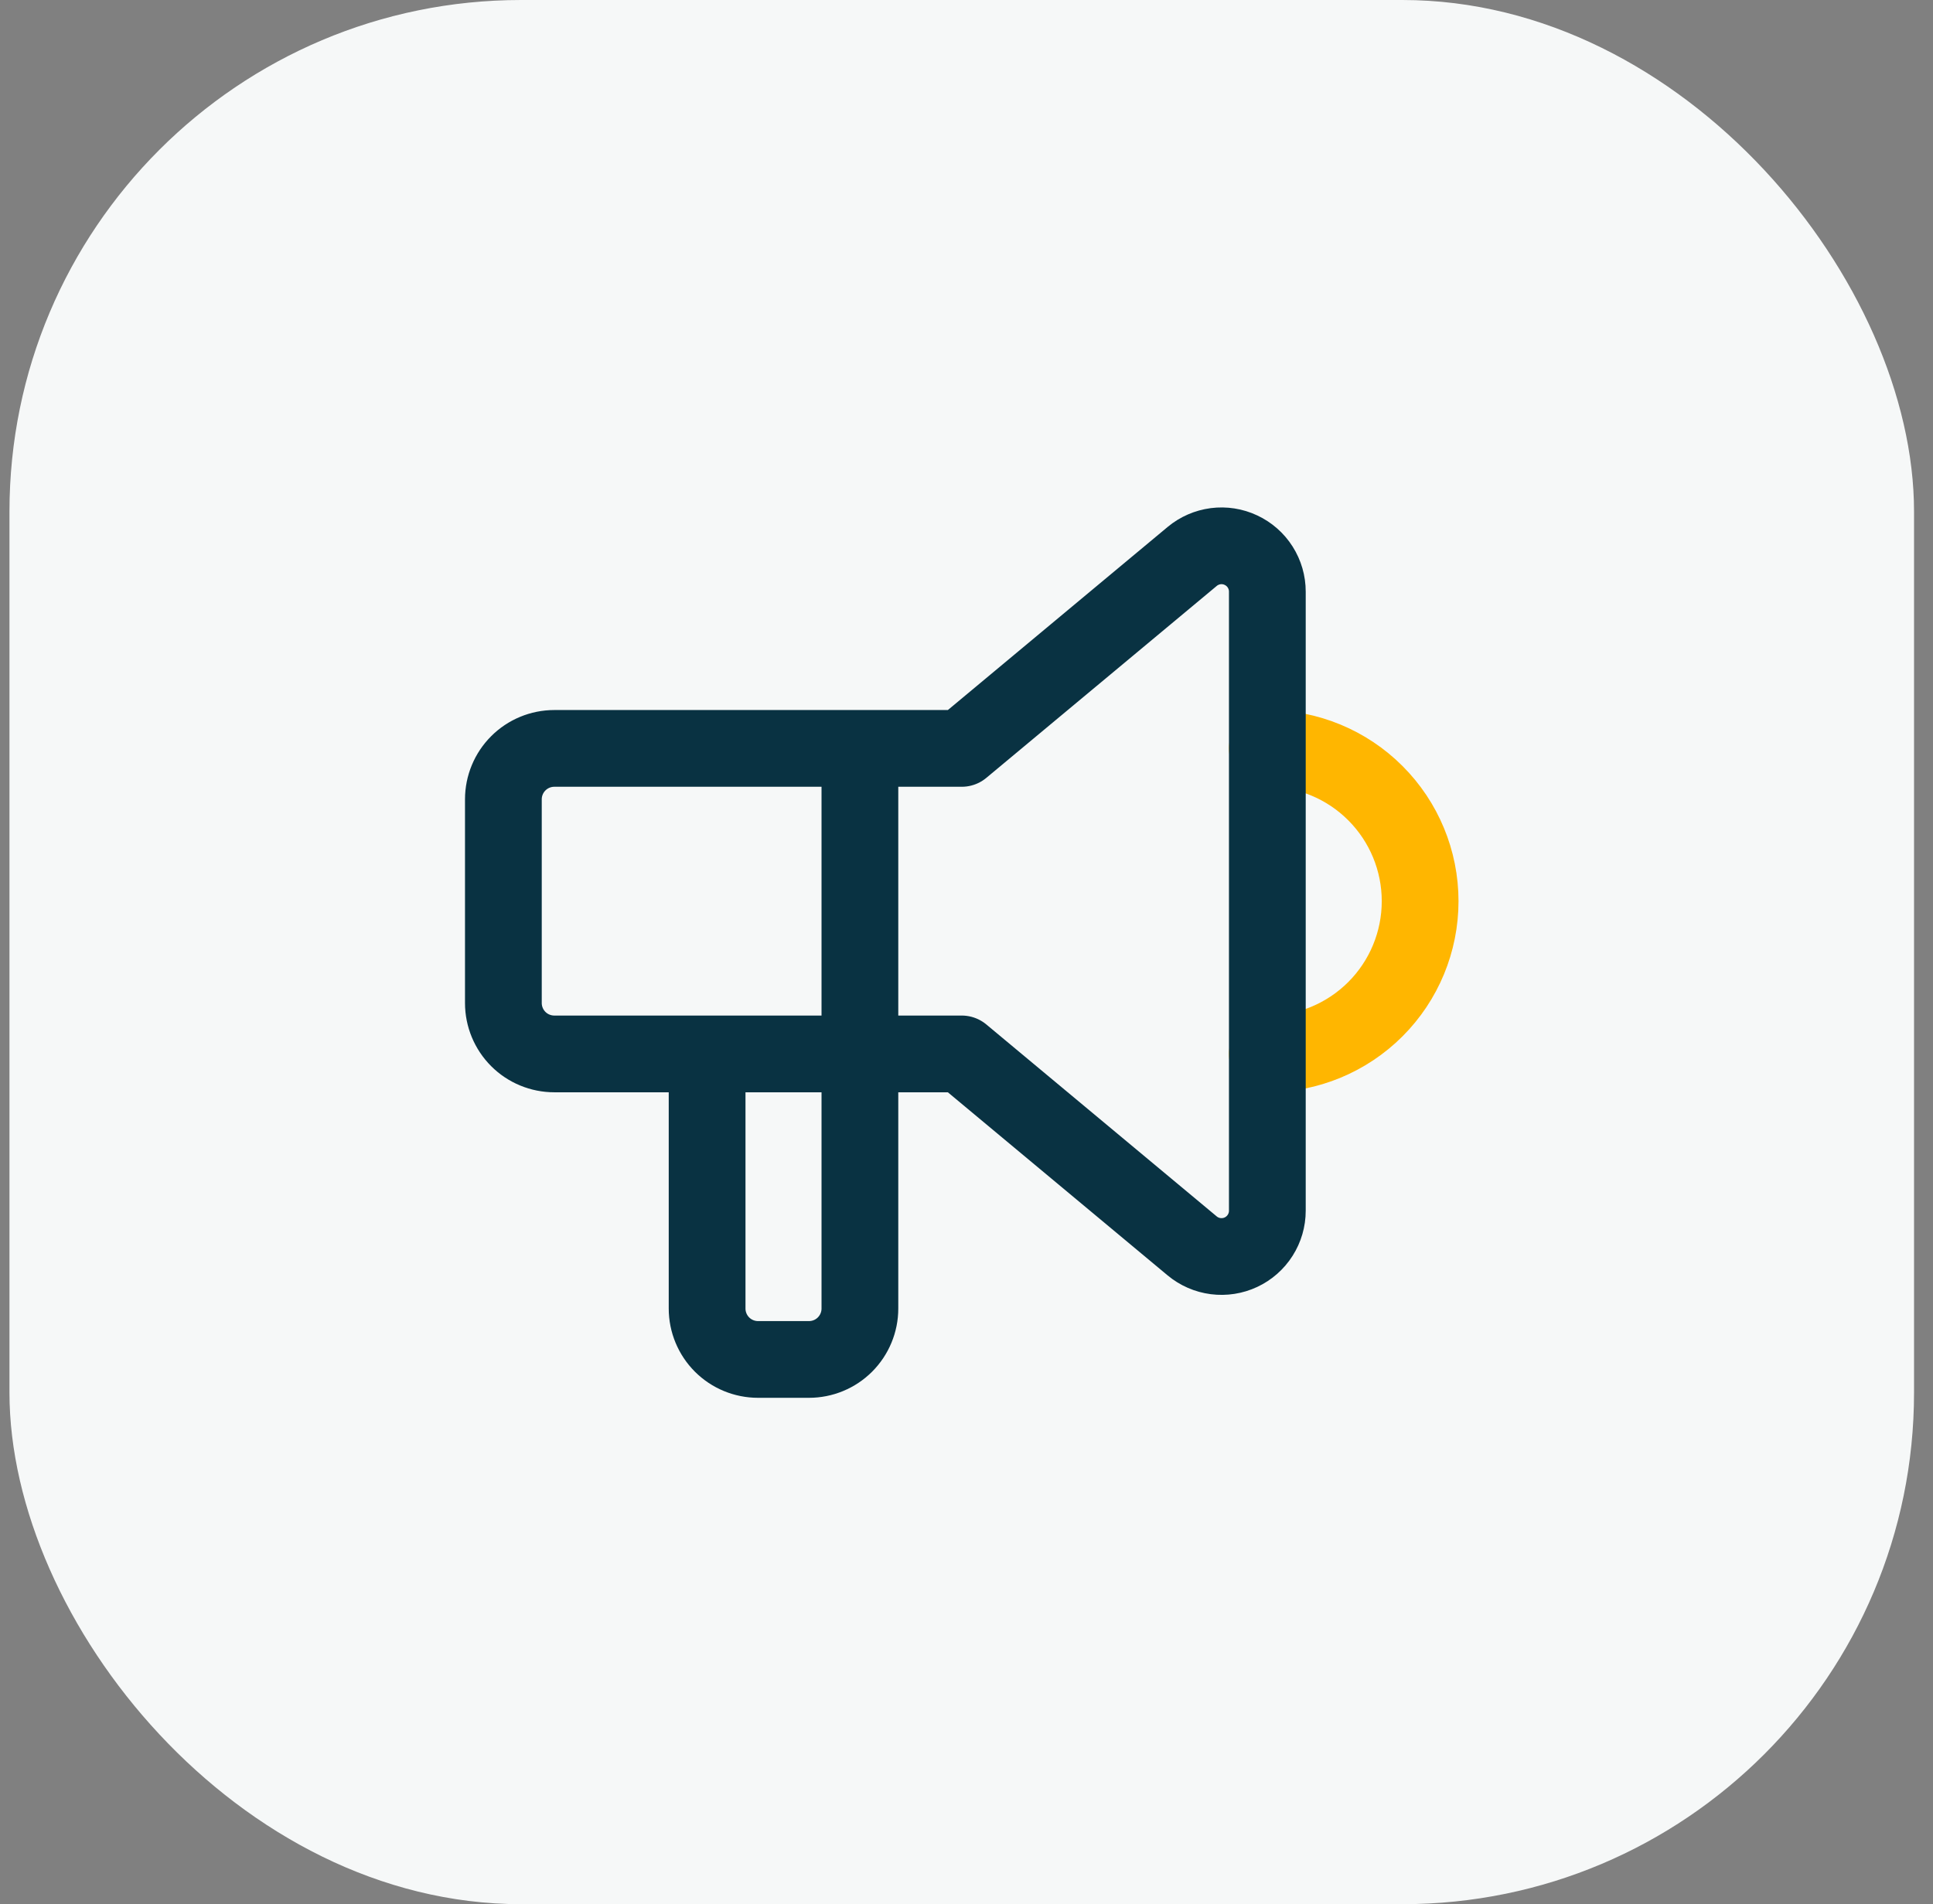 <?xml version="1.0" encoding="UTF-8"?>
<svg xmlns="http://www.w3.org/2000/svg" width="68" height="67" viewBox="0 0 68 67" fill="none">
  <rect x="0" y="0" width="68" height="67" fill="#808080" stroke="none"/>
  <rect x="0.333" width="67" height="67" rx="18" fill="#F6F8F8"></rect>
  <path d="M44.583 26.333C46.009 26.333 47.376 26.899 48.384 27.908C49.392 28.916 49.958 30.283 49.958 31.708C49.958 33.134 49.392 34.501 48.384 35.509C47.376 36.517 46.009 37.083 44.583 37.083" stroke="#FFB600" stroke-width="2.7" stroke-linecap="round" stroke-linejoin="round"></path>
  <path d="M30.25 26.333V46.042C30.25 46.517 30.061 46.972 29.725 47.309C29.389 47.645 28.934 47.833 28.458 47.833H26.667C26.192 47.833 25.736 47.645 25.4 47.309C25.064 46.972 24.875 46.517 24.875 46.042V37.083M33.833 26.333L41.939 19.579C42.174 19.383 42.461 19.258 42.765 19.218C43.069 19.179 43.378 19.227 43.655 19.358C43.933 19.488 44.168 19.694 44.332 19.953C44.496 20.212 44.584 20.512 44.583 20.819V42.598C44.584 42.904 44.496 43.205 44.332 43.463C44.168 43.722 43.933 43.929 43.655 44.059C43.378 44.189 43.069 44.237 42.765 44.198C42.461 44.159 42.174 44.034 41.939 43.838L33.833 37.083H19.5C19.025 37.083 18.569 36.895 18.233 36.559C17.897 36.222 17.708 35.767 17.708 35.292V28.125C17.708 27.65 17.897 27.194 18.233 26.858C18.569 26.522 19.025 26.333 19.5 26.333H33.833Z" stroke="#093242" stroke-width="2.7" stroke-linecap="round" stroke-linejoin="round"></path>
</svg>
